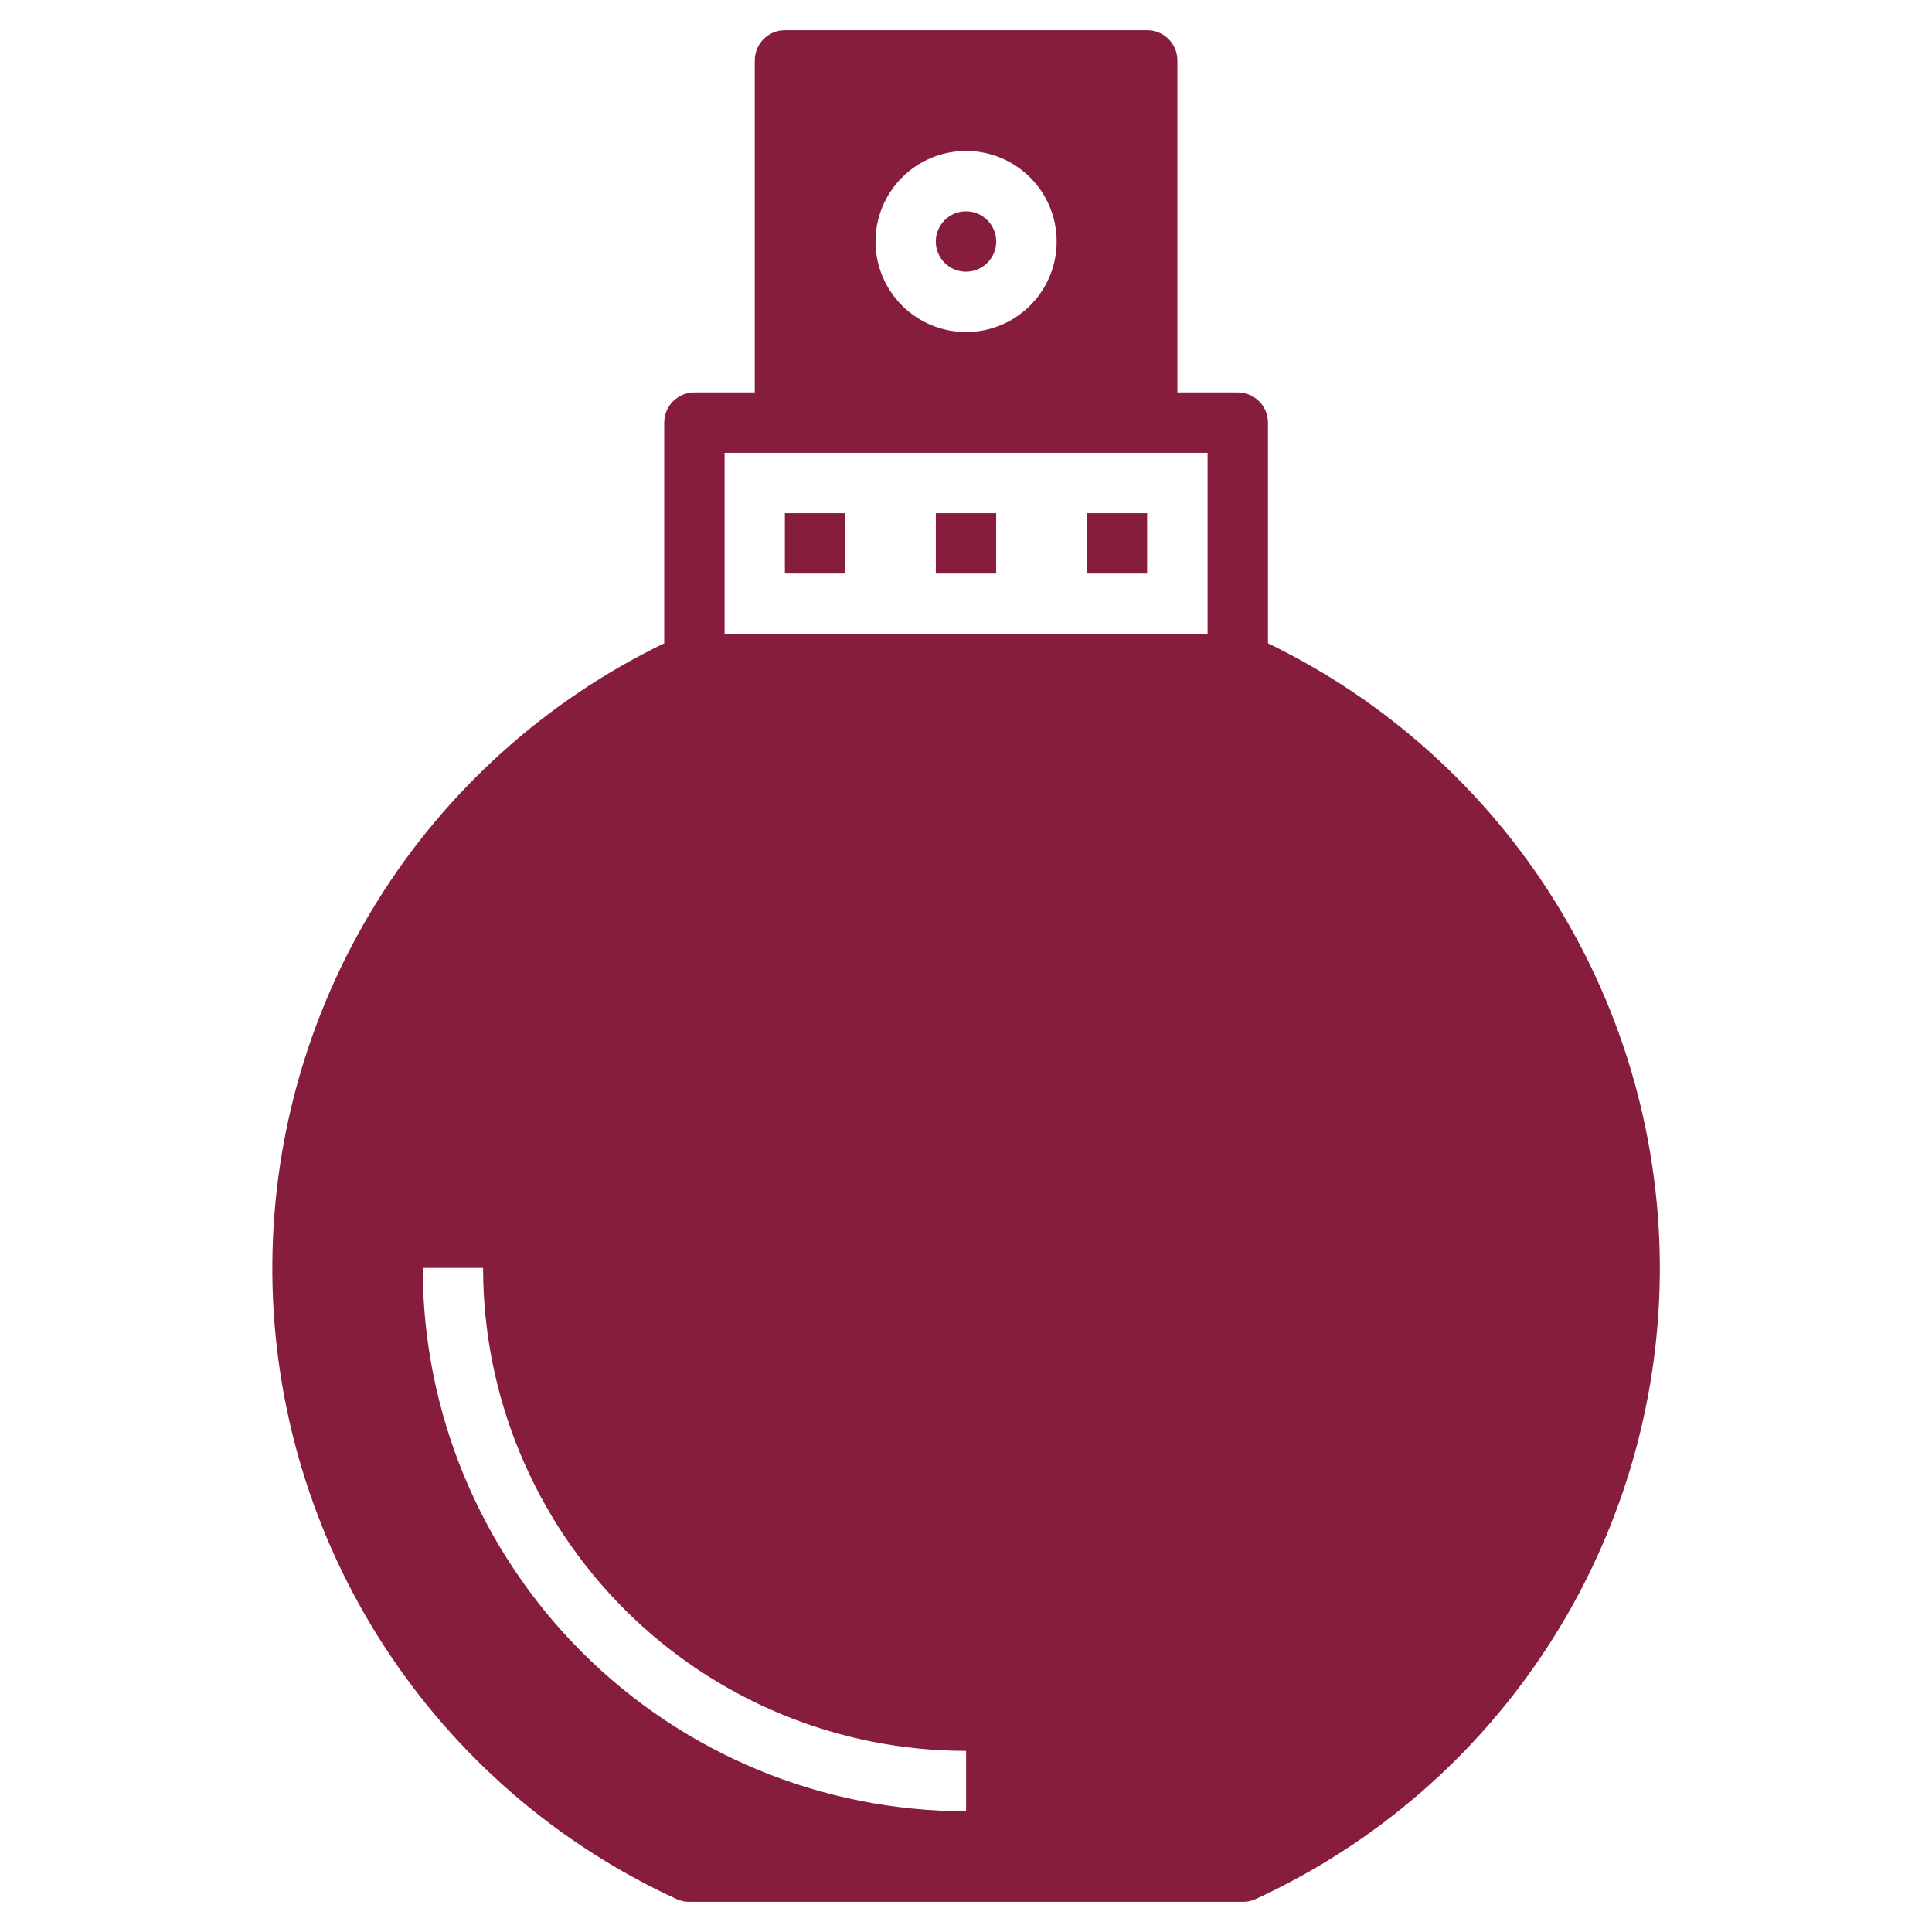 <svg width="70" height="70" viewBox="0 0 70 70" fill="none" xmlns="http://www.w3.org/2000/svg">
<path d="M35 9.844C35.604 9.844 36.094 9.354 36.094 8.75C36.094 8.146 35.604 7.656 35 7.656C34.396 7.656 33.906 8.146 33.906 8.75C33.906 9.354 34.396 9.844 35 9.844Z" fill="#871D3C"/>
<path d="M30.625 18.594H28.438V20.781H30.625V18.594Z" fill="#871D3C"/>
<path d="M36.094 18.594H33.906V20.781H36.094V18.594Z" fill="#871D3C"/>
<path d="M41.562 18.594H39.375V20.781H41.562V18.594Z" fill="#871D3C"/>
<path d="M24.514 68.808C24.658 68.874 24.815 68.907 24.973 68.906H45.033C45.191 68.907 45.348 68.874 45.492 68.808C49.825 66.815 53.503 63.632 56.096 59.629C58.689 55.627 60.091 50.969 60.138 46.2C60.185 41.431 58.875 36.747 56.361 32.694C53.848 28.64 50.233 25.385 45.941 23.308V15.312C45.941 15.022 45.825 14.744 45.62 14.539C45.415 14.334 45.137 14.219 44.847 14.219H42.659V2.188C42.659 1.897 42.544 1.619 42.339 1.414C42.134 1.209 41.856 1.094 41.566 1.094H28.441C28.15 1.094 27.872 1.209 27.667 1.414C27.462 1.619 27.347 1.897 27.347 2.188V14.219H25.159C24.869 14.219 24.591 14.334 24.386 14.539C24.181 14.744 24.066 15.022 24.066 15.312V23.308C19.773 25.385 16.158 28.64 13.645 32.694C11.131 36.747 9.821 41.431 9.868 46.2C9.915 50.969 11.317 55.627 13.91 59.629C16.503 63.632 20.181 66.815 24.514 68.808ZM35.003 5.469C35.652 5.469 36.286 5.661 36.826 6.022C37.365 6.382 37.786 6.895 38.035 7.494C38.283 8.094 38.348 8.754 38.221 9.39C38.095 10.027 37.782 10.611 37.323 11.07C36.864 11.529 36.28 11.842 35.643 11.968C35.007 12.095 34.347 12.03 33.747 11.781C33.148 11.533 32.635 11.113 32.275 10.573C31.914 10.033 31.722 9.399 31.722 8.75C31.722 7.88 32.067 7.045 32.683 6.43C33.298 5.814 34.133 5.469 35.003 5.469ZM26.253 16.406H43.753V22.969H26.253V16.406ZM17.503 45.938C17.503 50.579 19.347 55.03 22.629 58.312C25.91 61.594 30.362 63.438 35.003 63.438V65.625C29.782 65.625 24.774 63.551 21.082 59.859C17.39 56.167 15.316 51.159 15.316 45.938H17.503Z" fill="#871D3C"/>
</svg>
